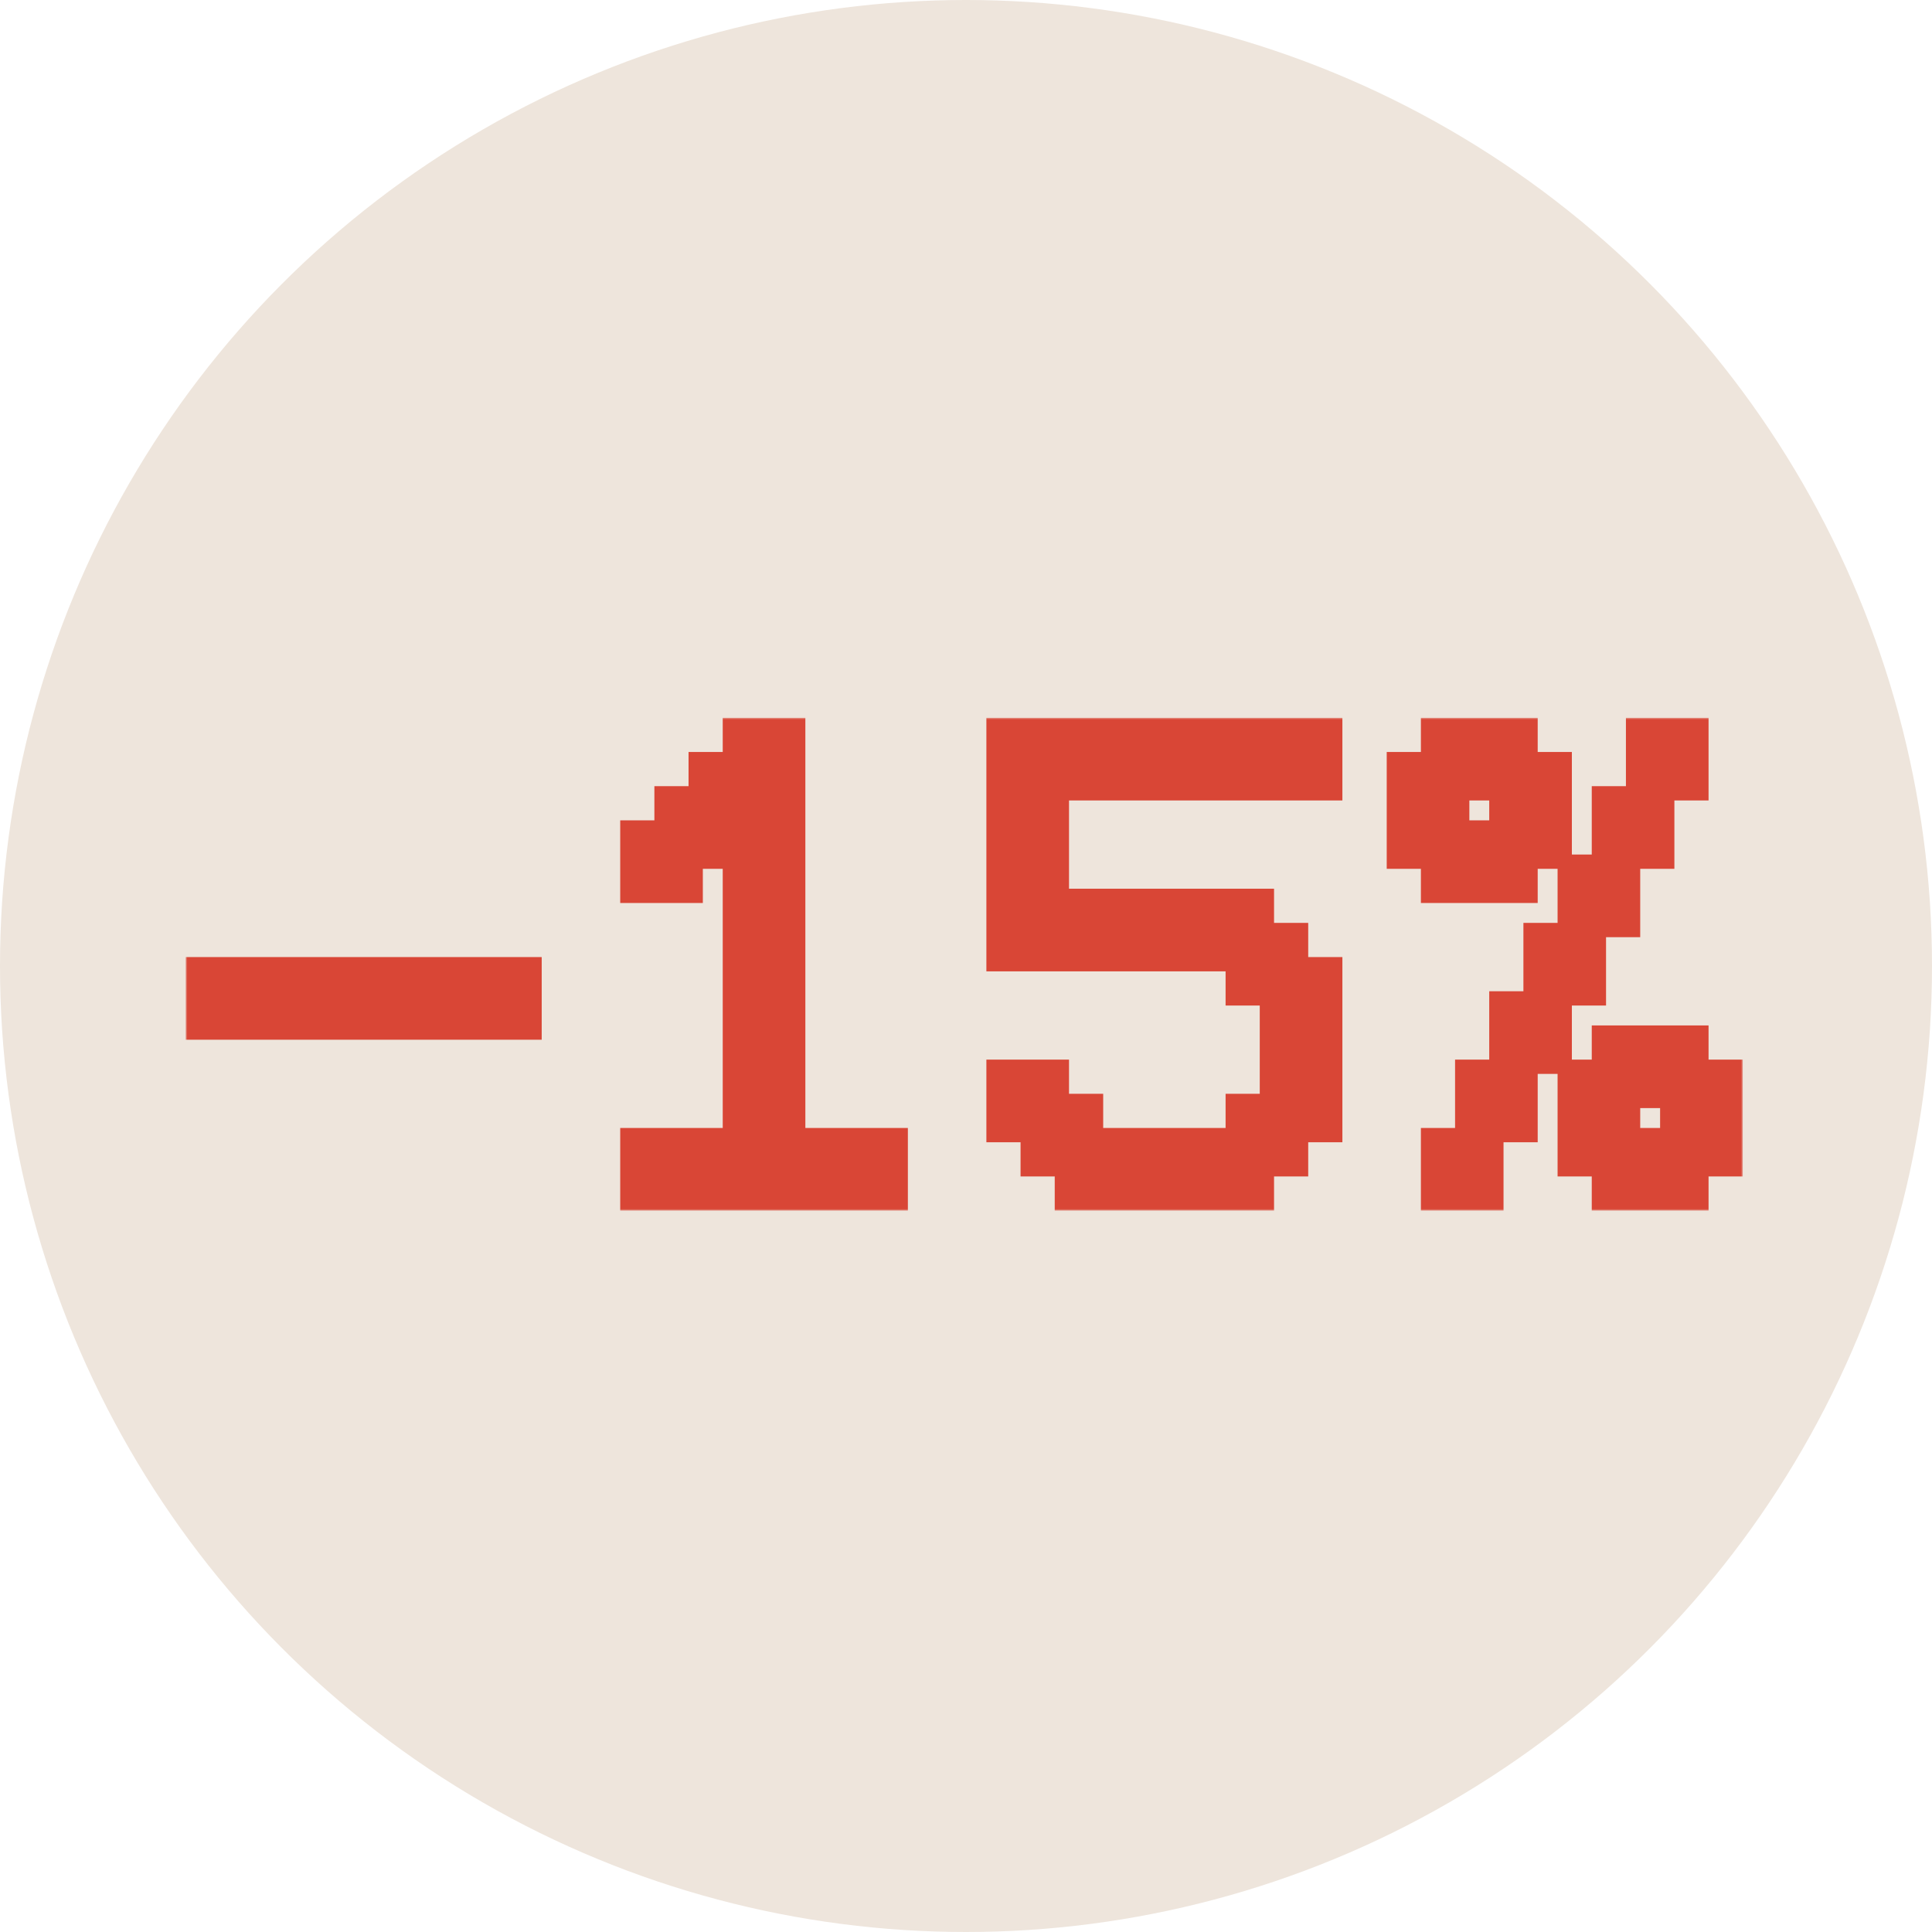 <?xml version="1.0" encoding="UTF-8"?> <svg xmlns="http://www.w3.org/2000/svg" width="541" height="541" viewBox="0 0 541 541" fill="none"><circle cx="270.5" cy="270.5" r="270.5" fill="#EEE5DC"></circle><mask id="path-2-outside-1_1195_655" maskUnits="userSpaceOnUse" x="52" y="201" width="436" height="138" fill="black"><rect fill="white" x="52" y="201" width="436" height="138"></rect><path d="M54 289.143V270H149.688V289.143H54Z"></path><path d="M175.673 337V317.857H204.379V241.286H194.81V250.857H175.673V231.714H185.242V222.143H194.81V212.571H204.379V203H223.517V317.857H252.223V337H175.673Z"></path><path d="M297.346 337V327.429H287.777V317.857H278.208V298.714H297.346V308.286H306.914V317.857H345.19V308.286H354.758V279.571H345.19V270H278.208V203H373.896V222.143H297.346V250.857H354.758V260.429H364.327V270H373.896V317.857H364.327V327.429H354.758V337H297.346Z"></path><path d="M466.862 317.857V308.286H457.294V317.857H466.862ZM447.725 337V327.429H438.156V298.714H447.725V289.143H476.431V298.714H486V327.429H476.431V337H447.725ZM419.018 231.714V222.143H409.45V231.714H419.018ZM399.881 250.857V241.286H390.312V212.571H399.881V203H428.587V212.571H438.156V241.286H428.587V250.857H399.881ZM399.881 337V317.857H409.45V298.714H419.018V279.571H428.587V260.429H438.156V241.286H447.725V222.143H457.294V203H476.431V222.143H466.862V241.286H457.294V260.429H447.725V279.571H438.156V298.714H428.587V317.857H419.018V337H399.881Z"></path></mask><path d="M54 289.143V270H149.688V289.143H54Z" fill="#D94636"></path><path d="M175.673 337V317.857H204.379V241.286H194.81V250.857H175.673V231.714H185.242V222.143H194.81V212.571H204.379V203H223.517V317.857H252.223V337H175.673Z" fill="#D94636"></path><path d="M297.346 337V327.429H287.777V317.857H278.208V298.714H297.346V308.286H306.914V317.857H345.19V308.286H354.758V279.571H345.19V270H278.208V203H373.896V222.143H297.346V250.857H354.758V260.429H364.327V270H373.896V317.857H364.327V327.429H354.758V337H297.346Z" fill="#D94636"></path><path d="M466.862 317.857V308.286H457.294V317.857H466.862ZM447.725 337V327.429H438.156V298.714H447.725V289.143H476.431V298.714H486V327.429H476.431V337H447.725ZM419.018 231.714V222.143H409.45V231.714H419.018ZM399.881 250.857V241.286H390.312V212.571H399.881V203H428.587V212.571H438.156V241.286H428.587V250.857H399.881ZM399.881 337V317.857H409.45V298.714H419.018V279.571H428.587V260.429H438.156V241.286H447.725V222.143H457.294V203H476.431V222.143H466.862V241.286H457.294V260.429H447.725V279.571H438.156V298.714H428.587V317.857H419.018V337H399.881Z" fill="#D94636"></path><path d="M54 289.143H52V291.143H54V289.143ZM54 270V268H52V270H54ZM149.688 270H151.688V268H149.688V270ZM149.688 289.143V291.143H151.688V289.143H149.688ZM175.673 337H173.673V339H175.673V337ZM175.673 317.857V315.857H173.673V317.857H175.673ZM204.379 317.857V319.857H206.379V317.857H204.379ZM204.379 241.286H206.379V239.286H204.379V241.286ZM194.81 241.286V239.286H192.81V241.286H194.81ZM194.81 250.857V252.857H196.81V250.857H194.81ZM175.673 250.857H173.673V252.857H175.673V250.857ZM175.673 231.714V229.714H173.673V231.714H175.673ZM185.242 231.714V233.714H187.242V231.714H185.242ZM185.242 222.143V220.143H183.242V222.143H185.242ZM194.81 222.143V224.143H196.81V222.143H194.81ZM194.81 212.571V210.571H192.81V212.571H194.81ZM204.379 212.571V214.571H206.379V212.571H204.379ZM204.379 203V201H202.379V203H204.379ZM223.517 203H225.517V201H223.517V203ZM223.517 317.857H221.517V319.857H223.517V317.857ZM252.223 317.857H254.223V315.857H252.223V317.857ZM252.223 337V339H254.223V337H252.223ZM297.346 337H295.346V339H297.346V337ZM297.346 327.429H299.346V325.429H297.346V327.429ZM287.777 327.429H285.777V329.429H287.777V327.429ZM287.777 317.857H289.777V315.857H287.777V317.857ZM278.208 317.857H276.208V319.857H278.208V317.857ZM278.208 298.714V296.714H276.208V298.714H278.208ZM297.346 298.714H299.346V296.714H297.346V298.714ZM297.346 308.286H295.346V310.286H297.346V308.286ZM306.914 308.286H308.914V306.286H306.914V308.286ZM306.914 317.857H304.914V319.857H306.914V317.857ZM345.19 317.857V319.857H347.19V317.857H345.19ZM345.19 308.286V306.286H343.19V308.286H345.19ZM354.758 308.286V310.286H356.758V308.286H354.758ZM354.758 279.571H356.758V277.571H354.758V279.571ZM345.19 279.571H343.19V281.571H345.19V279.571ZM345.19 270H347.19V268H345.19V270ZM278.208 270H276.208V272H278.208V270ZM278.208 203V201H276.208V203H278.208ZM373.896 203H375.896V201H373.896V203ZM373.896 222.143V224.143H375.896V222.143H373.896ZM297.346 222.143V220.143H295.346V222.143H297.346ZM297.346 250.857H295.346V252.857H297.346V250.857ZM354.758 250.857H356.758V248.857H354.758V250.857ZM354.758 260.429H352.758V262.429H354.758V260.429ZM364.327 260.429H366.327V258.429H364.327V260.429ZM364.327 270H362.327V272H364.327V270ZM373.896 270H375.896V268H373.896V270ZM373.896 317.857V319.857H375.896V317.857H373.896ZM364.327 317.857V315.857H362.327V317.857H364.327ZM364.327 327.429V329.429H366.327V327.429H364.327ZM354.758 327.429V325.429H352.758V327.429H354.758ZM354.758 337V339H356.758V337H354.758ZM466.862 317.857V319.857H468.862V317.857H466.862ZM466.862 308.286H468.862V306.286H466.862V308.286ZM457.294 308.286V306.286H455.294V308.286H457.294ZM457.294 317.857H455.294V319.857H457.294V317.857ZM447.725 337H445.725V339H447.725V337ZM447.725 327.429H449.725V325.429H447.725V327.429ZM438.156 327.429H436.156V329.429H438.156V327.429ZM447.725 298.714V300.714H449.725V298.714H447.725ZM447.725 289.143V287.143H445.725V289.143H447.725ZM476.431 289.143H478.431V287.143H476.431V289.143ZM476.431 298.714H474.431V300.714H476.431V298.714ZM486 298.714H488V296.714H486V298.714ZM486 327.429V329.429H488V327.429H486ZM476.431 327.429V325.429H474.431V327.429H476.431ZM476.431 337V339H478.431V337H476.431ZM419.018 231.714V233.714H421.018V231.714H419.018ZM419.018 222.143H421.018V220.143H419.018V222.143ZM409.45 222.143V220.143H407.45V222.143H409.45ZM409.45 231.714H407.45V233.714H409.45V231.714ZM399.881 250.857H397.881V252.857H399.881V250.857ZM399.881 241.286H401.881V239.286H399.881V241.286ZM390.312 241.286H388.312V243.286H390.312V241.286ZM390.312 212.571V210.571H388.312V212.571H390.312ZM399.881 212.571V214.571H401.881V212.571H399.881ZM399.881 203V201H397.881V203H399.881ZM428.587 203H430.587V201H428.587V203ZM428.587 212.571H426.587V214.571H428.587V212.571ZM438.156 212.571H440.156V210.571H438.156V212.571ZM428.587 241.286V239.286H426.587V241.286H428.587ZM428.587 250.857V252.857H430.587V250.857H428.587ZM399.881 337H397.881V339H399.881V337ZM399.881 317.857V315.857H397.881V317.857H399.881ZM409.45 317.857V319.857H411.45V317.857H409.45ZM409.45 298.714V296.714H407.45V298.714H409.45ZM419.018 298.714V300.714H421.018V298.714H419.018ZM419.018 279.571V277.571H417.018V279.571H419.018ZM428.587 279.571V281.571H430.587V279.571H428.587ZM428.587 260.429V258.429H426.587V260.429H428.587ZM438.156 260.429V262.429H440.156V260.429H438.156ZM447.725 241.286V243.286H449.725V241.286H447.725ZM447.725 222.143V220.143H445.725V222.143H447.725ZM457.294 222.143V224.143H459.294V222.143H457.294ZM457.294 203V201H455.294V203H457.294ZM476.431 203H478.431V201H476.431V203ZM476.431 222.143V224.143H478.431V222.143H476.431ZM466.862 222.143V220.143H464.862V222.143H466.862ZM466.862 241.286V243.286H468.862V241.286H466.862ZM457.294 241.286V239.286H455.294V241.286H457.294ZM457.294 260.429V262.429H459.294V260.429H457.294ZM447.725 260.429V258.429H445.725V260.429H447.725ZM447.725 279.571V281.571H449.725V279.571H447.725ZM438.156 279.571V277.571H436.156V279.571H438.156ZM428.587 298.714V296.714H426.587V298.714H428.587ZM428.587 317.857V319.857H430.587V317.857H428.587ZM419.018 317.857V315.857H417.018V317.857H419.018ZM419.018 337V339H421.018V337H419.018ZM56 289.143V270H52V289.143H56ZM54 272H149.688V268H54V272ZM147.688 270V289.143H151.688V270H147.688ZM149.688 287.143H54V291.143H149.688V287.143ZM177.673 337V317.857H173.673V337H177.673ZM175.673 319.857H204.379V315.857H175.673V319.857ZM206.379 317.857V241.286H202.379V317.857H206.379ZM204.379 239.286H194.81V243.286H204.379V239.286ZM192.81 241.286V250.857H196.81V241.286H192.81ZM194.81 248.857H175.673V252.857H194.81V248.857ZM177.673 250.857V231.714H173.673V250.857H177.673ZM175.673 233.714H185.242V229.714H175.673V233.714ZM187.242 231.714V222.143H183.242V231.714H187.242ZM185.242 224.143H194.81V220.143H185.242V224.143ZM196.81 222.143V212.571H192.81V222.143H196.81ZM194.81 214.571H204.379V210.571H194.81V214.571ZM206.379 212.571V203H202.379V212.571H206.379ZM204.379 205H223.517V201H204.379V205ZM221.517 203V317.857H225.517V203H221.517ZM223.517 319.857H252.223V315.857H223.517V319.857ZM250.223 317.857V337H254.223V317.857H250.223ZM252.223 335H175.673V339H252.223V335ZM299.346 337V327.429H295.346V337H299.346ZM297.346 325.429H287.777V329.429H297.346V325.429ZM289.777 327.429V317.857H285.777V327.429H289.777ZM287.777 315.857H278.208V319.857H287.777V315.857ZM280.208 317.857V298.714H276.208V317.857H280.208ZM278.208 300.714H297.346V296.714H278.208V300.714ZM295.346 298.714V308.286H299.346V298.714H295.346ZM297.346 310.286H306.914V306.286H297.346V310.286ZM304.914 308.286V317.857H308.914V308.286H304.914ZM306.914 319.857H345.19V315.857H306.914V319.857ZM347.19 317.857V308.286H343.19V317.857H347.19ZM345.19 310.286H354.758V306.286H345.19V310.286ZM356.758 308.286V279.571H352.758V308.286H356.758ZM354.758 277.571H345.19V281.571H354.758V277.571ZM347.19 279.571V270H343.19V279.571H347.19ZM345.19 268H278.208V272H345.19V268ZM280.208 270V203H276.208V270H280.208ZM278.208 205H373.896V201H278.208V205ZM371.896 203V222.143H375.896V203H371.896ZM373.896 220.143H297.346V224.143H373.896V220.143ZM295.346 222.143V250.857H299.346V222.143H295.346ZM297.346 252.857H354.758V248.857H297.346V252.857ZM352.758 250.857V260.429H356.758V250.857H352.758ZM354.758 262.429H364.327V258.429H354.758V262.429ZM362.327 260.429V270H366.327V260.429H362.327ZM364.327 272H373.896V268H364.327V272ZM371.896 270V317.857H375.896V270H371.896ZM373.896 315.857H364.327V319.857H373.896V315.857ZM362.327 317.857V327.429H366.327V317.857H362.327ZM364.327 325.429H354.758V329.429H364.327V325.429ZM352.758 327.429V337H356.758V327.429H352.758ZM354.758 335H297.346V339H354.758V335ZM468.862 317.857V308.286H464.862V317.857H468.862ZM466.862 306.286H457.294V310.286H466.862V306.286ZM455.294 308.286V317.857H459.294V308.286H455.294ZM457.294 319.857H466.862V315.857H457.294V319.857ZM449.725 337V327.429H445.725V337H449.725ZM447.725 325.429H438.156V329.429H447.725V325.429ZM440.156 327.429V298.714H436.156V327.429H440.156ZM438.156 300.714H447.725V296.714H438.156V300.714ZM449.725 298.714V289.143H445.725V298.714H449.725ZM447.725 291.143H476.431V287.143H447.725V291.143ZM474.431 289.143V298.714H478.431V289.143H474.431ZM476.431 300.714H486V296.714H476.431V300.714ZM484 298.714V327.429H488V298.714H484ZM486 325.429H476.431V329.429H486V325.429ZM474.431 327.429V337H478.431V327.429H474.431ZM476.431 335H447.725V339H476.431V335ZM421.018 231.714V222.143H417.018V231.714H421.018ZM419.018 220.143H409.45V224.143H419.018V220.143ZM407.45 222.143V231.714H411.45V222.143H407.45ZM409.45 233.714H419.018V229.714H409.45V233.714ZM401.881 250.857V241.286H397.881V250.857H401.881ZM399.881 239.286H390.312V243.286H399.881V239.286ZM392.312 241.286V212.571H388.312V241.286H392.312ZM390.312 214.571H399.881V210.571H390.312V214.571ZM401.881 212.571V203H397.881V212.571H401.881ZM399.881 205H428.587V201H399.881V205ZM426.587 203V212.571H430.587V203H426.587ZM428.587 214.571H438.156V210.571H428.587V214.571ZM436.156 212.571V241.286H440.156V212.571H436.156ZM438.156 239.286H428.587V243.286H438.156V239.286ZM426.587 241.286V250.857H430.587V241.286H426.587ZM428.587 248.857H399.881V252.857H428.587V248.857ZM401.881 337V317.857H397.881V337H401.881ZM399.881 319.857H409.45V315.857H399.881V319.857ZM411.45 317.857V298.714H407.45V317.857H411.45ZM409.45 300.714H419.018V296.714H409.45V300.714ZM421.018 298.714V279.571H417.018V298.714H421.018ZM419.018 281.571H428.587V277.571H419.018V281.571ZM430.587 279.571V260.429H426.587V279.571H430.587ZM428.587 262.429H438.156V258.429H428.587V262.429ZM440.156 260.429V241.286H436.156V260.429H440.156ZM438.156 243.286H447.725V239.286H438.156V243.286ZM449.725 241.286V222.143H445.725V241.286H449.725ZM447.725 224.143H457.294V220.143H447.725V224.143ZM459.294 222.143V203H455.294V222.143H459.294ZM457.294 205H476.431V201H457.294V205ZM474.431 203V222.143H478.431V203H474.431ZM476.431 220.143H466.862V224.143H476.431V220.143ZM464.862 222.143V241.286H468.862V222.143H464.862ZM466.862 239.286H457.294V243.286H466.862V239.286ZM455.294 241.286V260.429H459.294V241.286H455.294ZM457.294 258.429H447.725V262.429H457.294V258.429ZM445.725 260.429V279.571H449.725V260.429H445.725ZM447.725 277.571H438.156V281.571H447.725V277.571ZM436.156 279.571V298.714H440.156V279.571H436.156ZM438.156 296.714H428.587V300.714H438.156V296.714ZM426.587 298.714V317.857H430.587V298.714H426.587ZM428.587 315.857H419.018V319.857H428.587V315.857ZM417.018 317.857V337H421.018V317.857H417.018ZM419.018 335H399.881V339H419.018V335Z" fill="#D94636" mask="url(#path-2-outside-1_1195_655)"></path></svg> 